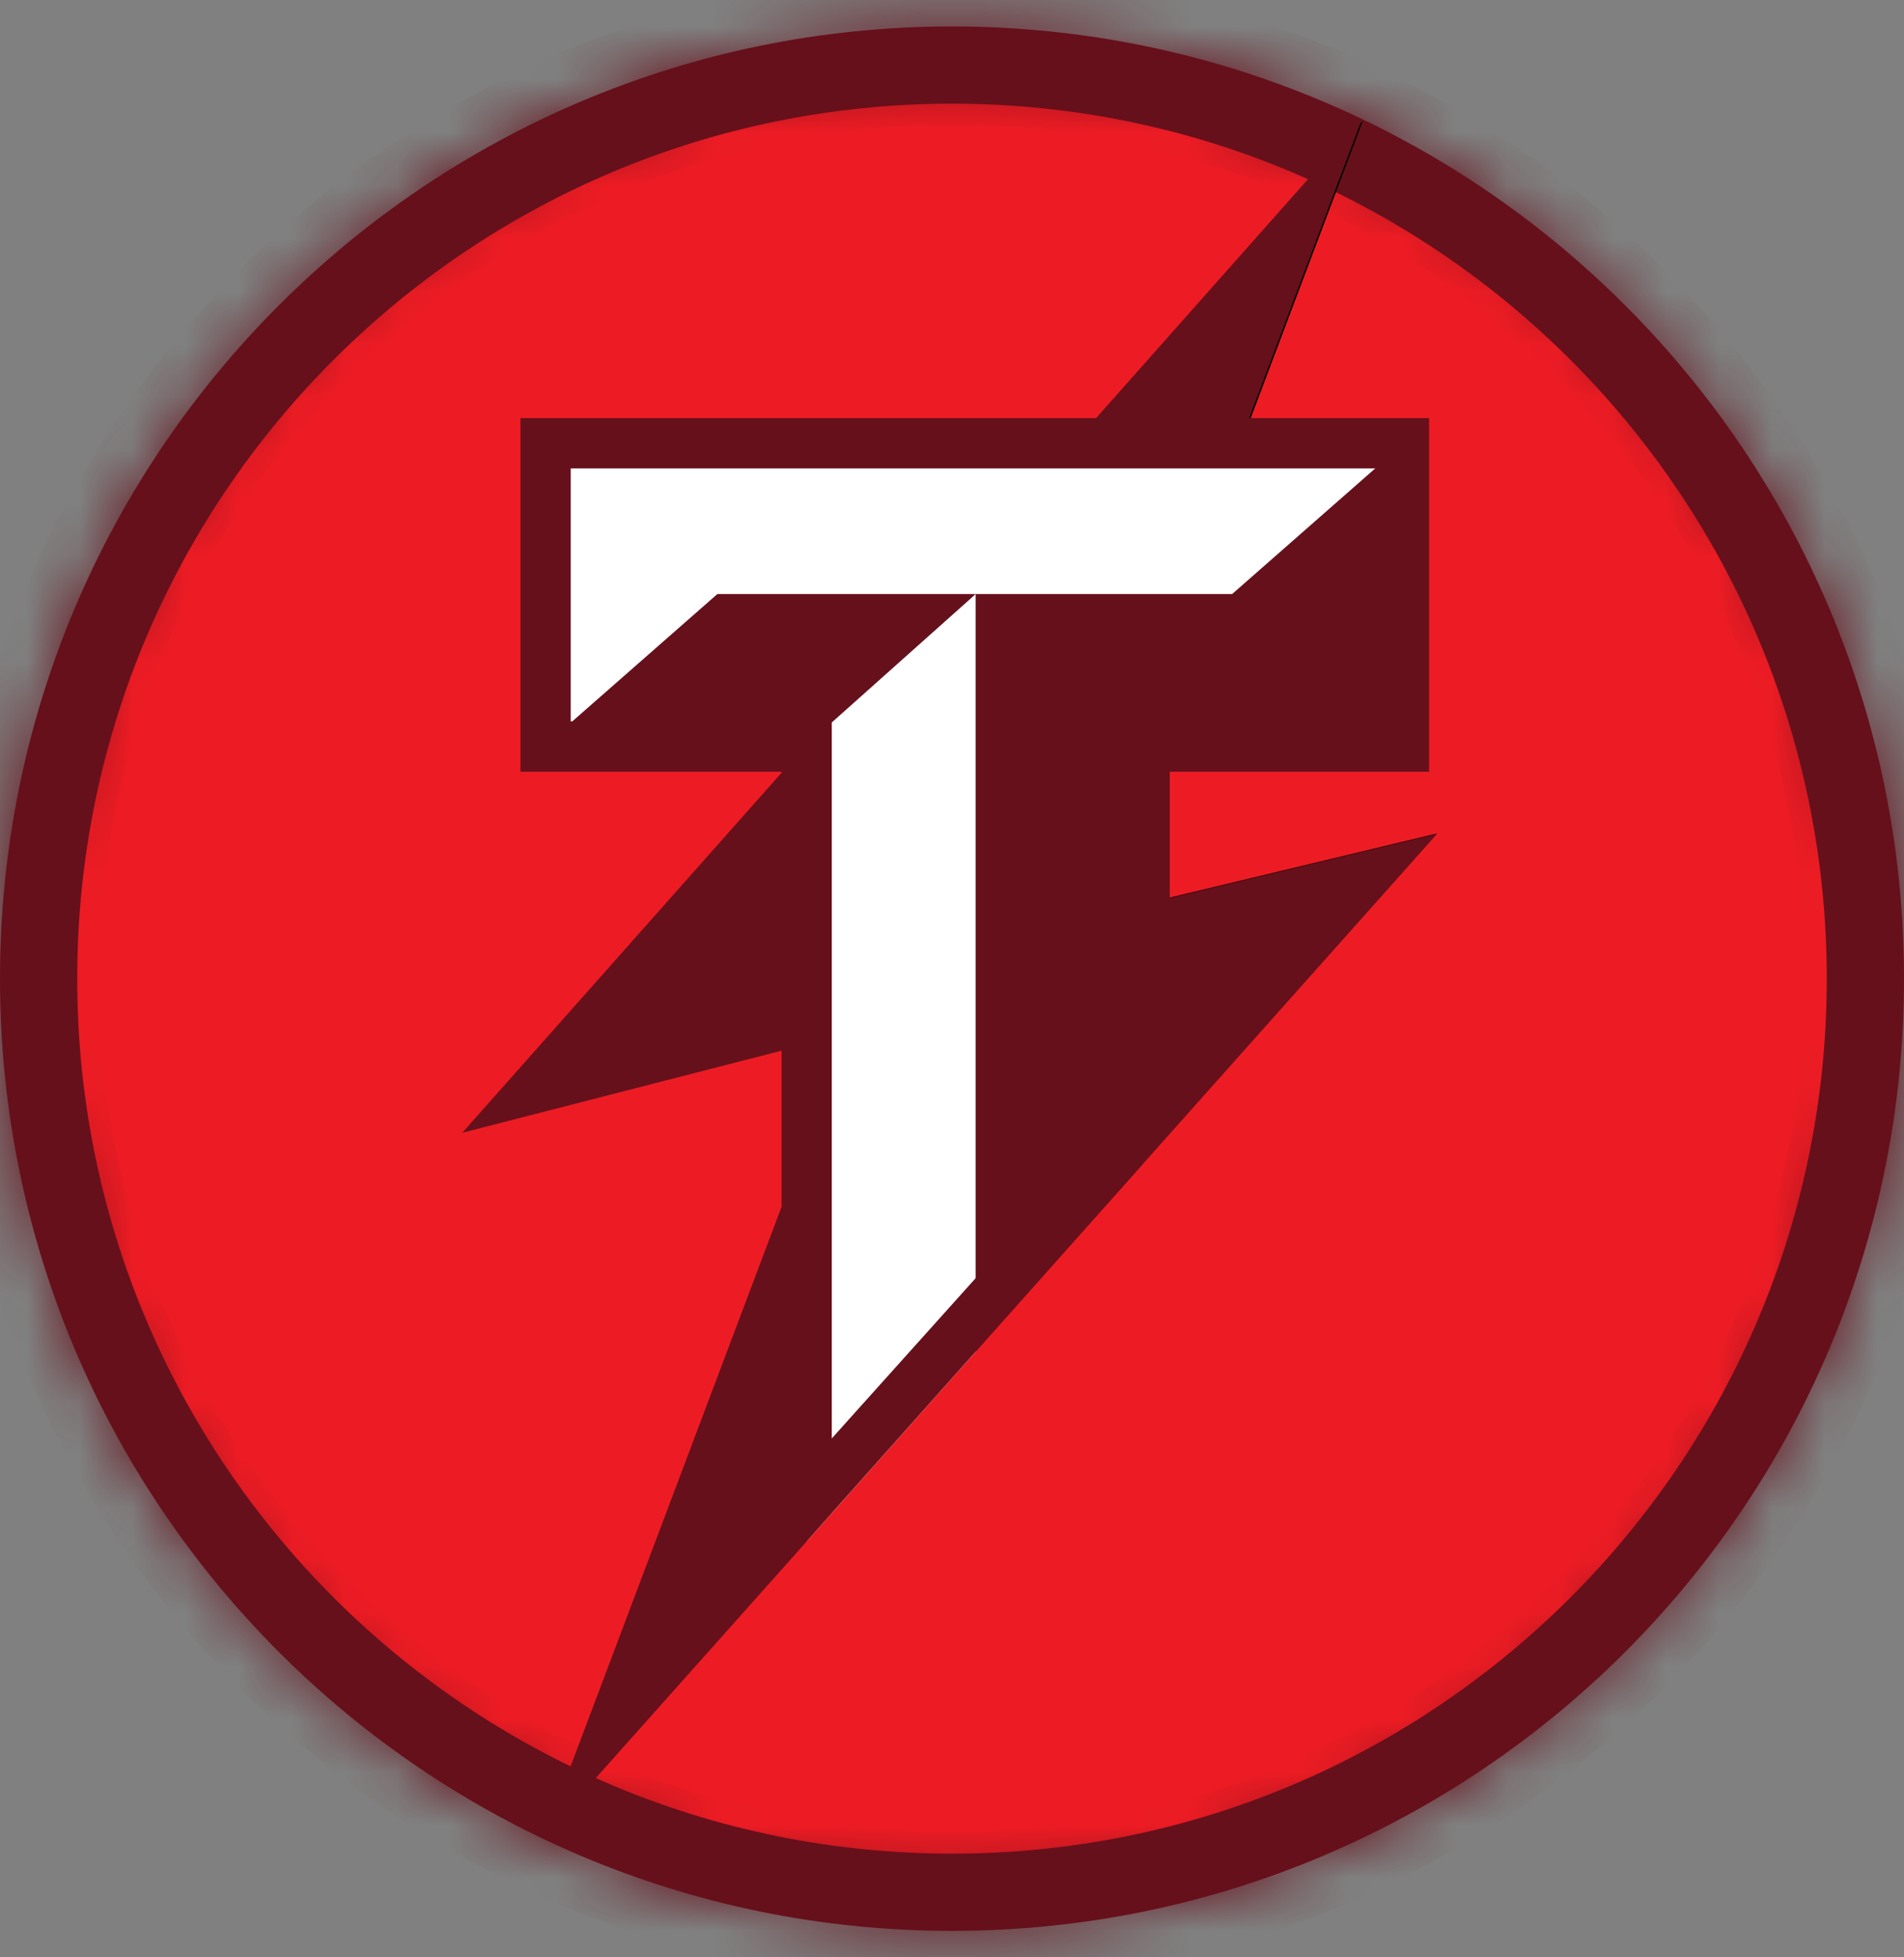 <?xml version="1.0" encoding="utf-8"?>
<svg xmlns="http://www.w3.org/2000/svg" width="36" height="37" viewBox="0 0 36 37" fill="none">
<rect x="0" y="0" width="36" height="37" fill="#808080" stroke="none"/>
<path d="M18 35.54C27.411 35.54 35.04 27.911 35.04 18.5C35.04 9.089 27.411 1.46 18 1.46C8.589 1.46 0.96 9.089 0.96 18.5C0.96 27.911 8.589 35.54 18 35.54Z" fill="#ED1C24" stroke="#66101B"/>
<mask id="path-2-inside-1_3629_1993" fill="white">
<path d="M18 0.5C8.059 0.5 0 8.559 0 18.5C0 28.441 8.059 36.5 18 36.5C27.941 36.5 36 28.441 36 18.5C36 8.559 27.941 0.5 18 0.5ZM18 1.367C27.447 1.367 35.133 9.053 35.133 18.5C35.133 27.947 27.447 35.633 18 35.633C8.553 35.633 0.867 27.947 0.867 18.5C0.867 9.053 8.553 1.367 18 1.367Z"/>
</mask>
<path d="M18 0.5C8.059 0.5 0 8.559 0 18.5C0 28.441 8.059 36.5 18 36.5C27.941 36.5 36 28.441 36 18.5C36 8.559 27.941 0.5 18 0.5ZM18 1.367C27.447 1.367 35.133 9.053 35.133 18.5C35.133 27.947 27.447 35.633 18 35.633C8.553 35.633 0.867 27.947 0.867 18.5C0.867 9.053 8.553 1.367 18 1.367Z" fill="#66101B"/>
<path d="M18 1.5C8.611 1.5 1 9.111 1 18.5H-1C-1 8.007 7.507 -0.5 18 -0.5V1.5ZM1 18.5C1 27.889 8.611 35.5 18 35.5V37.5C7.507 37.5 -1 28.993 -1 18.5H1ZM18 35.5C27.389 35.5 35 27.889 35 18.5H37C37 28.993 28.493 37.5 18 37.5V35.5ZM35 18.5C35 9.111 27.389 1.5 18 1.5V-0.5C28.493 -0.5 37 8.007 37 18.5H35ZM18 0.367C27.999 0.367 36.133 8.501 36.133 18.5H34.133C34.133 9.605 26.895 2.367 18 2.367V0.367ZM36.133 18.5C36.133 28.499 27.999 36.633 18 36.633V34.633C26.895 34.633 34.133 27.395 34.133 18.5H36.133ZM18 36.633C8.001 36.633 -0.133 28.499 -0.133 18.5H1.867C1.867 27.395 9.105 34.633 18 34.633V36.633ZM-0.133 18.5C-0.133 8.501 8.001 0.367 18 0.367V2.367C9.105 2.367 1.867 9.605 1.867 18.5H-0.133Z" fill="#66101B" mask="url(#path-2-inside-1_3629_1993)"/>
<path d="M27.169 15.756L20.041 17.466L25.768 2.283L8.832 21.376L16.065 19.517L10.377 34.597L27.169 15.756Z" fill="black"/>
<path d="M15.253 19.739V21.552L16.01 19.545L15.253 19.739Z" fill="#00C4F9"/>
<path d="M23.44 8.379H20.302H10.316V14.113H15.216H15.252V14.079L18.448 11.229V25.55L21.643 21.965V17.091V14.113H26.546V8.379H23.44Z" fill="#66101B"/>
<path d="M15.253 21.552V29.136L18.448 25.55V11.229L15.253 14.079V14.113V19.739V21.552Z" fill="white"/>
<path d="M10.316 8.378V14.079L13.564 11.229H23.297L26.545 8.378H10.316Z" fill="white"/>
<path d="M21.168 13.638V21.131L15.727 27.191V13.638H10.791V8.854H26.071V13.638H21.168ZM22.117 16.977V14.588H27.02V7.904H23.619L25.712 2.355C25.722 2.329 25.688 2.308 25.669 2.329L20.724 7.904H9.841V14.588H14.778V14.607L8.74 21.413L14.778 19.861V22.811L10.343 34.571C10.333 34.597 10.367 34.618 10.386 34.597L11.708 33.113L15.253 29.136L15.727 28.603V28.602L21.168 22.497L22.117 21.432L27.168 15.765L22.117 16.977Z" fill="#66101B"/>
</svg>